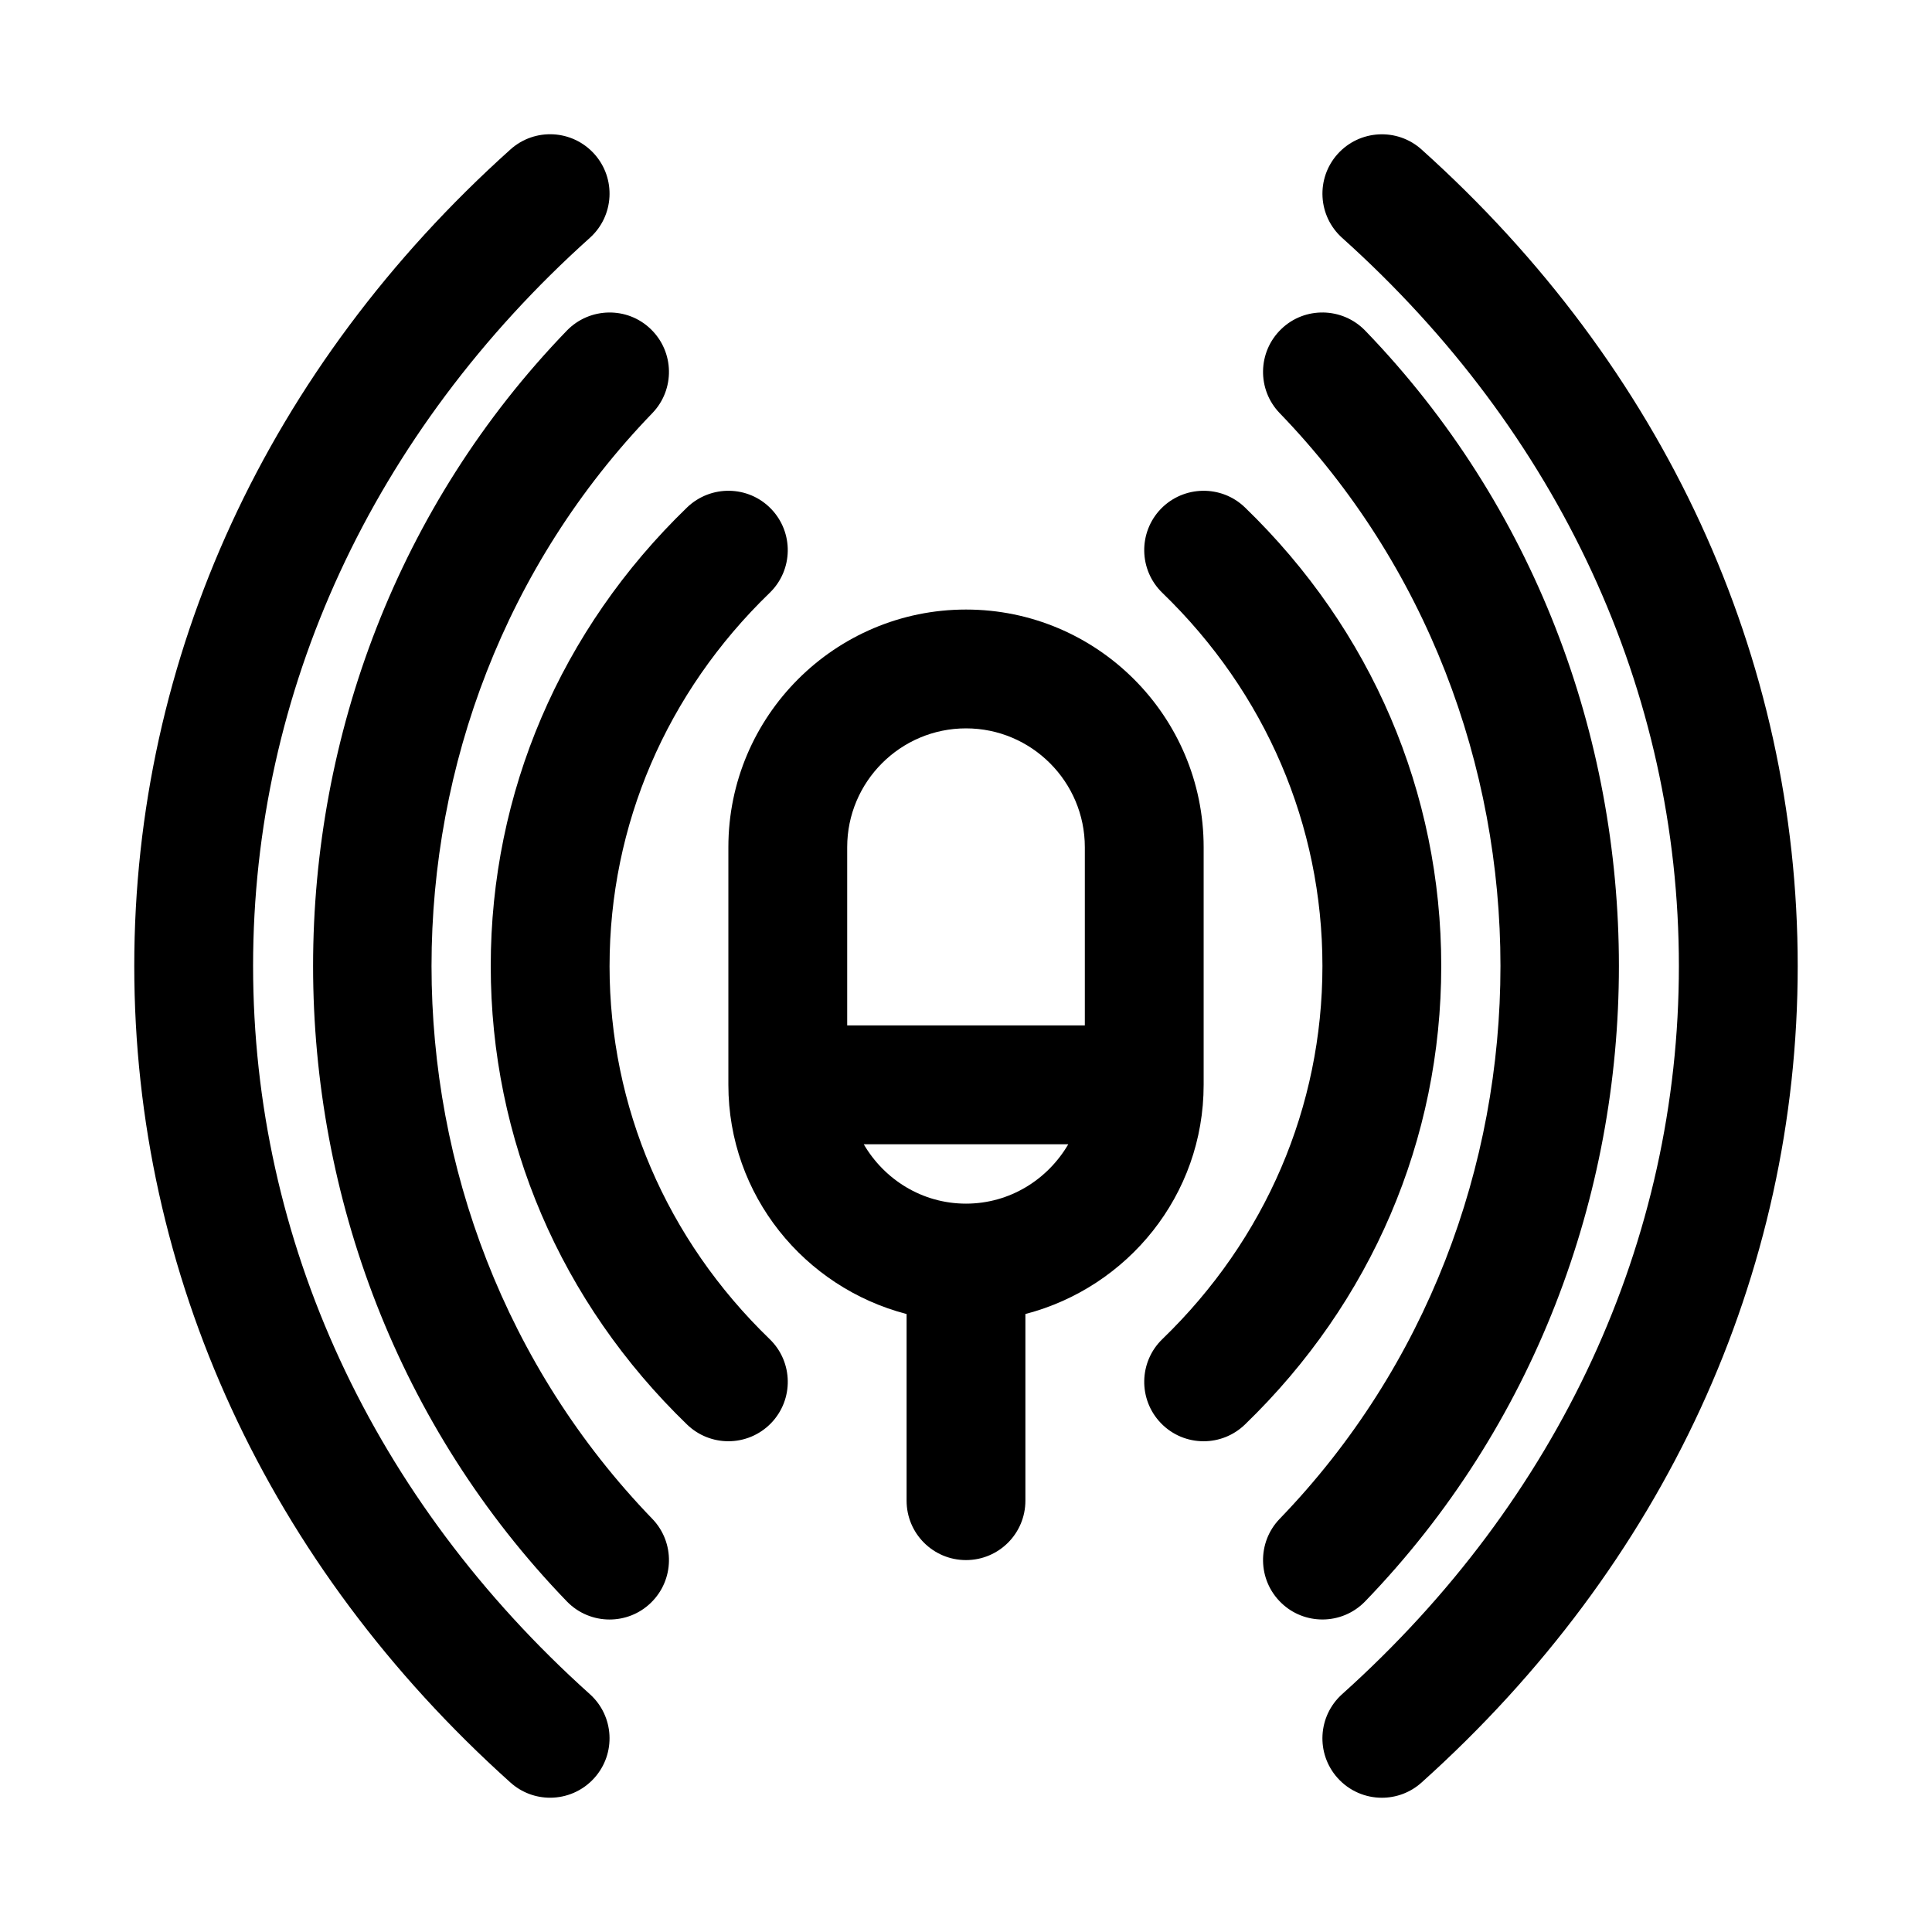 <?xml version="1.0" encoding="UTF-8"?>
<!-- Uploaded to: ICON Repo, www.iconrepo.com, Generator: ICON Repo Mixer Tools -->
<svg fill="#000000" width="800px" height="800px" version="1.1" viewBox="144 144 512 512" xmlns="http://www.w3.org/2000/svg">
 <g>
  <path d="m462.98 431.49v-62.977c0-34.73-28.242-62.977-62.977-62.977-34.73 0-62.977 28.242-62.977 62.977v62.977c0 29.262 20.145 53.703 47.23 60.742v49.465c0 8.703 7.043 15.742 15.742 15.742 8.703 0 15.742-7.043 15.742-15.742v-49.469c27.094-7.039 47.238-31.477 47.238-60.738zm-94.465-62.977c0-17.359 14.129-31.488 31.488-31.488s31.488 14.129 31.488 31.488v47.23h-62.977zm31.488 94.465c-11.598 0-21.645-6.379-27.105-15.742h54.211c-5.465 9.359-15.508 15.742-27.105 15.742z"/>
  <path d="m520.72 183.61c-6.457-5.797-16.418-5.258-22.23 1.199-5.812 6.473-5.273 16.422 1.199 22.234 57.547 51.645 89.234 120.17 89.234 192.96s-31.688 141.31-89.238 192.96c-6.473 5.812-7.012 15.758-1.199 22.23 3.109 3.461 7.414 5.227 11.719 5.227 3.75 0 7.504-1.32 10.516-4.027 64.285-57.688 99.691-134.55 99.691-216.39 0-81.844-35.406-158.7-99.691-216.39z"/>
  <path d="m505.79 231.62c-6.043-6.242-16.035-6.441-22.262-0.398-6.258 6.043-6.426 16.02-0.398 22.262 78.012 80.781 78.012 212.24 0 293.02-6.027 6.242-5.859 16.219 0.398 22.262 3.043 2.953 6.996 4.414 10.93 4.414 4.121 0 8.242-1.613 11.332-4.812 89.652-92.836 89.652-243.91 0-336.75z"/>
  <path d="m473.92 278.47c-6.242-6.027-16.219-5.844-22.262 0.367-6.043 6.258-5.875 16.219 0.367 22.262 27.367 26.449 42.434 61.582 42.434 98.898s-15.066 72.445-42.434 98.891c-6.242 6.043-6.41 16.004-0.367 22.262 3.09 3.199 7.195 4.797 11.316 4.797 3.938 0 7.887-1.477 10.945-4.43 33.547-32.422 52.027-75.582 52.027-121.52 0-45.941-18.48-89.102-52.027-121.53z"/>
  <path d="m211.07 400c0-72.785 31.688-141.31 89.238-192.96 6.473-5.812 7.008-15.762 1.199-22.234-5.828-6.473-15.762-7.012-22.234-1.199-64.281 57.688-99.691 134.55-99.691 216.39 0 81.84 35.41 158.7 99.691 216.39 3.016 2.707 6.766 4.027 10.516 4.027 4.305 0 8.609-1.77 11.715-5.227 5.812-6.473 5.273-16.422-1.199-22.23-57.547-51.645-89.234-120.17-89.234-192.96z"/>
  <path d="m316.87 253.49c6.027-6.242 5.859-16.219-0.398-22.262-6.227-6.043-16.219-5.844-22.262 0.398-89.652 92.836-89.652 243.91 0 336.75 3.086 3.199 7.207 4.812 11.328 4.812 3.938 0 7.887-1.461 10.934-4.414 6.258-6.043 6.426-16.02 0.398-22.262-78.016-80.781-78.016-212.24 0-293.02z"/>
  <path d="m305.54 400c0-37.316 15.066-72.445 42.434-98.891 6.242-6.043 6.41-16.004 0.367-22.262-6.027-6.242-15.988-6.394-22.262-0.367-33.547 32.418-52.027 75.578-52.027 121.52s18.48 89.098 52.027 121.52c3.062 2.953 7.012 4.426 10.949 4.426 4.121 0 8.227-1.613 11.316-4.797 6.043-6.258 5.875-16.219-0.367-22.262-27.371-26.445-42.438-61.578-42.438-98.891z"/>
 </g>
</svg>